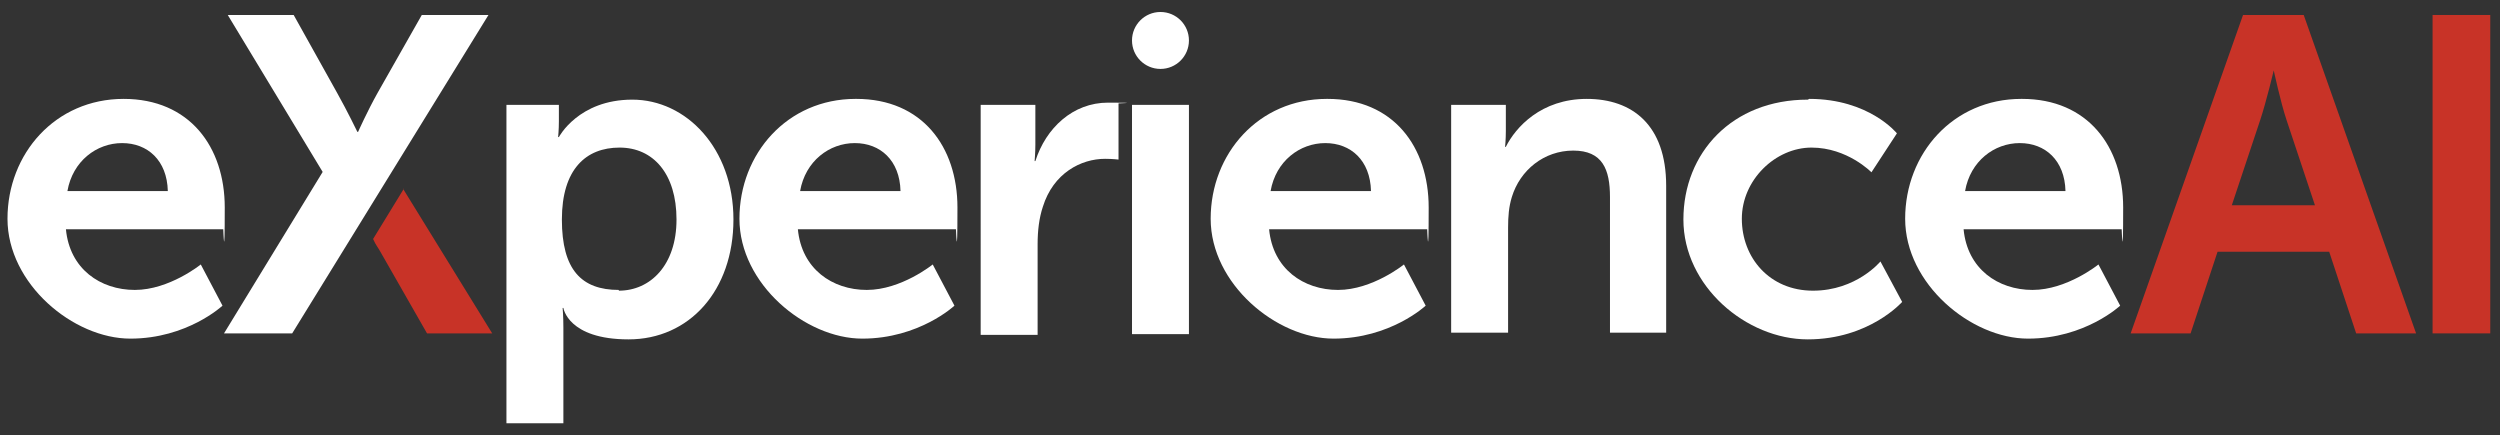 <svg xmlns="http://www.w3.org/2000/svg" xmlns:i="http://ns.adobe.com/AdobeIllustrator/10.0/" id="Layer_1" viewBox="0 0 333.7 58.1"><rect x="0" y="0" width="333.7" height="58.1" fill="#333333" stroke="none"/><defs><style>      .st0 {        fill: #fff;      }      .st1 {        fill: #c83327;      }    </style></defs><g><path class="st0" d="M16.5,13.2c8.8,0,13.5,6.4,13.5,14.5s-.2,2.9-.2,2.9H8.8c.5,5.3,4.6,8.1,9.2,8.1s8.8-3.4,8.8-3.4l2.9,5.5s-4.7,4.4-12.3,4.4S1,37.9,1,29.2s6.4-16,15.5-16ZM22.4,25.5c-.1-4.1-2.7-6.4-6.1-6.4s-6.6,2.4-7.3,6.4h13.4Z"></path><path class="st0" d="M67.7,14h6.9v2.2c0,1.1-.1,2.1-.1,2.1h.1s2.6-5,9.8-5,13.5,6.5,13.5,16-5.9,16-14,16-8.7-4.2-8.7-4.2h-.1s.1,1.1.1,2.6v12.8h-7.6V14ZM82.6,38.8c4.2,0,7.7-3.4,7.7-9.5s-3.1-9.6-7.6-9.6-7.7,2.9-7.7,9.6,2.6,9.4,7.6,9.4Z"></path><path class="st0" d="M114.3,13.2c8.8,0,13.5,6.4,13.5,14.5s-.2,2.9-.2,2.9h-21.1c.5,5.3,4.6,8.1,9.2,8.1s8.8-3.4,8.8-3.4l2.9,5.5s-4.7,4.4-12.3,4.4-16.4-7.3-16.4-16,6.4-16,15.5-16ZM120.2,25.5c-.1-4.1-2.7-6.4-6.1-6.4s-6.6,2.4-7.3,6.4h13.4Z"></path><path class="st0" d="M130.9,14h7.3v5.3c0,1.1-.1,2.2-.1,2.2h.1c1.4-4.4,5-7.8,9.7-7.8s1.4.1,1.4.1v7.5s-.8-.1-1.8-.1c-3.2,0-6.9,1.9-8.3,6.4-.5,1.5-.7,3.2-.7,5v12.1h-7.6V14Z"></path><path class="st0" d="M151.1,14h7.6v30.6h-7.6V14ZM158.7,5.4c0,2.1-1.7,3.8-3.8,3.8s-3.8-1.7-3.8-3.8,1.7-3.8,3.8-3.8,3.8,1.7,3.8,3.8Z"></path><path class="st0" d="M177.2,13.2c8.8,0,13.5,6.4,13.5,14.5s-.2,2.9-.2,2.9h-21.1c.5,5.3,4.6,8.1,9.2,8.1s8.8-3.4,8.8-3.4l2.9,5.5s-4.7,4.4-12.3,4.4-16.4-7.3-16.4-16,6.4-16,15.5-16ZM183,25.5c-.1-4.1-2.7-6.4-6.1-6.4s-6.6,2.4-7.3,6.4h13.4Z"></path><path class="st0" d="M193.7,14h7.3v3.5c0,1.1-.1,2.1-.1,2.1h.1c1.3-2.6,4.7-6.4,10.8-6.4s10.6,3.5,10.6,11.6v19.6h-7.5v-18.1c0-3.7-1-6.2-4.9-6.2s-7.1,2.6-8.2,6.2c-.4,1.3-.5,2.6-.5,4.1v14h-7.6V14Z"></path><path class="st0" d="M241.5,13.2c8,0,11.7,4.6,11.7,4.6l-3.4,5.2s-3.2-3.3-8-3.3-9.3,4.3-9.3,9.5,3.7,9.6,9.5,9.6,9-3.9,9-3.9l2.9,5.4s-4.4,5-12.6,5-16.6-7.1-16.6-16,6.5-16,16.6-16Z"></path><path class="st0" d="M269.9,13.2c8.8,0,13.5,6.4,13.5,14.5s-.2,2.9-.2,2.9h-21.1c.5,5.3,4.6,8.1,9.2,8.1s8.8-3.4,8.8-3.4l2.9,5.5s-4.7,4.4-12.3,4.4-16.4-7.3-16.4-16,6.4-16,15.5-16ZM275.7,25.5c-.1-4.1-2.7-6.4-6.1-6.4s-6.6,2.4-7.3,6.4h13.4Z"></path><g><path class="st0" d="M43.1,23L30.4,2h8.8l5.8,10.4c1.4,2.5,2.7,5.2,2.7,5.2h.1s1.2-2.7,2.6-5.2l5.9-10.4h8.9l-26.2,42.5h-9.1l13.2-21.6Z"></path><path class="st1" d="M53.8,25.2l11.9,19.3h-8.7l-6-10.5c-.6-1.1-.8-1.2-1.2-2.1l4.1-6.7Z"></path></g></g><g><path class="st1" d="M310.9,33.6h-14.9l-3.6,10.9h-8l15-42.5h8.1l15,42.5h-8l-3.6-10.9ZM303.5,9.4s-1,4.2-1.8,6.6l-3.8,11.4h11.1l-3.8-11.4c-.8-2.4-1.7-6.6-1.7-6.6h-.1Z"></path><path class="st1" d="M324.7,2h7.7v42.5h-7.7V2Z"></path></g></svg>